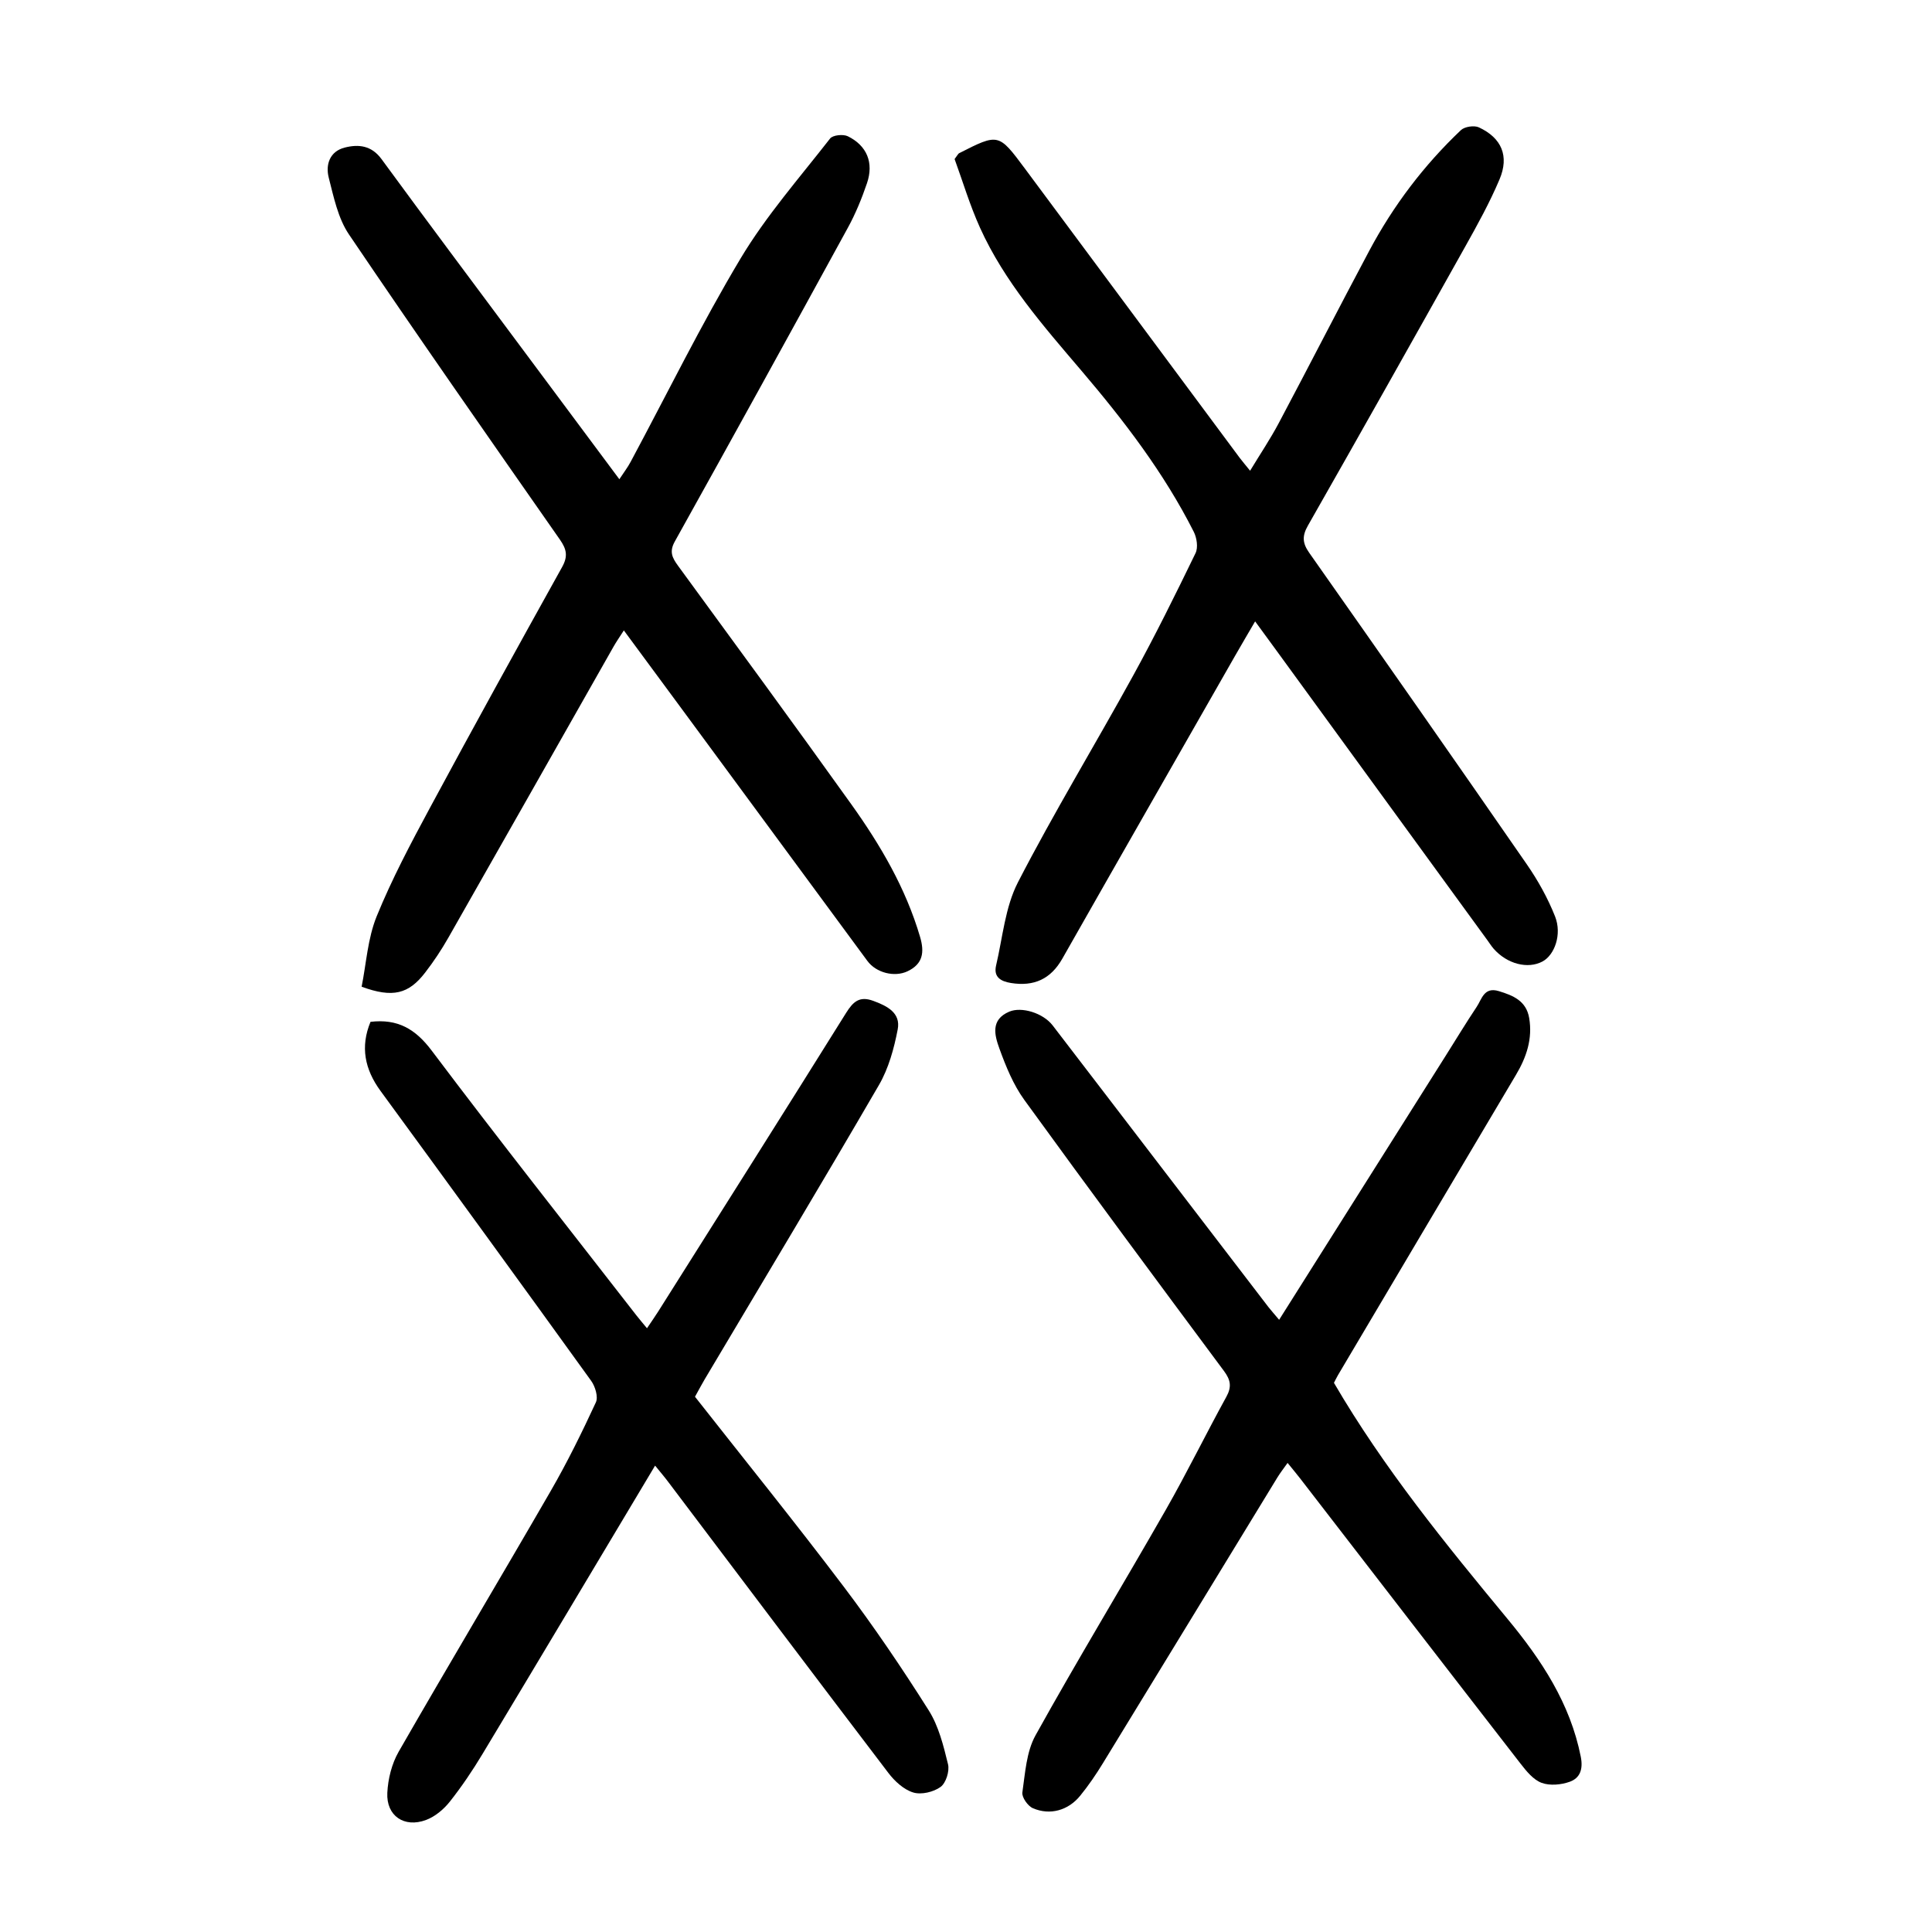 <?xml version="1.0" encoding="utf-8"?>
<svg version="1.1" id="zdic.net" xmlns="http://www.w3.org/2000/svg" xmlns:xlink="http://www.w3.org/1999/xlink" x="0px" y="0px"
	 viewBox="0 0 400 400" style="enable-background:new 0 0 400 400;" xml:space="preserve">
<g>
	<path d="M129.16,130.52c-0.86,1.35-1.56,2.34-2.15,3.39c-11.4,20.09-22.77,40.19-34.2,60.26c-1.42,2.49-3.02,4.9-4.77,7.17
		c-3.44,4.48-6.72,5.31-13.17,2.95c0.96-4.76,1.25-9.98,3.11-14.56c3.14-7.71,7.07-15.12,11.03-22.47
		c8.99-16.7,18.16-33.3,27.38-49.88c1.23-2.22,0.92-3.67-0.46-5.65c-14.66-20.99-29.34-41.98-43.68-63.19
		c-2.27-3.35-3.16-7.74-4.19-11.77c-0.69-2.7,0.22-5.44,3.32-6.22c2.85-0.72,5.53-0.45,7.61,2.39c9.44,12.9,19.04,25.7,28.58,38.53
		c6.78,9.11,13.56,18.22,20.66,27.75c0.92-1.4,1.71-2.43,2.32-3.57c7.55-14.07,14.59-28.45,22.78-42.14
		c5.28-8.82,12.18-16.68,18.53-24.83c0.56-0.72,2.71-0.94,3.67-0.47c3.97,1.95,5.41,5.49,3.97,9.72c-1.08,3.17-2.37,6.33-3.98,9.26
		c-11.86,21.68-23.78,43.33-35.81,64.92c-1.17,2.1-0.55,3.34,0.63,4.97c12.01,16.44,24.06,32.86,35.9,49.42
		c6.04,8.45,11.28,17.37,14.25,27.47c0.94,3.2,0.6,5.61-2.61,7.13c-2.68,1.26-6.46,0.33-8.29-2.14
		c-8.9-12.06-17.78-24.14-26.67-36.21C145.09,152.1,137.24,141.47,129.16,130.52z"/>
	<path d="M259.86,128.65c-1.49,2.56-2.82,4.8-4.11,7.06c-11.94,20.92-23.91,41.82-35.8,62.76c-2.42,4.26-5.89,5.81-10.64,5.05
		c-2.17-0.35-3.63-1.26-3.08-3.63c1.36-5.79,1.87-12.06,4.52-17.21c7.48-14.51,15.99-28.49,23.86-42.81
		c4.57-8.31,8.77-16.81,12.91-25.34c0.57-1.16,0.27-3.17-0.36-4.42c-6.18-12.23-14.46-23.03-23.3-33.41
		c-7.86-9.23-15.89-18.36-20.95-29.53c-2.14-4.73-3.63-9.75-5.27-14.24c0.63-0.83,0.73-1.1,0.92-1.2c8.18-4.16,8.18-4.16,13.64,3.18
		c14.82,19.95,29.63,39.91,44.45,59.86c0.58,0.77,1.21,1.5,2.17,2.69c2.1-3.47,4.17-6.55,5.9-9.8c6.32-11.9,12.45-23.89,18.79-35.78
		c4.97-9.32,11.29-17.67,18.96-24.94c0.77-0.73,2.74-1.02,3.72-0.57c4.7,2.19,6.32,5.93,4.27,10.77c-2.03,4.8-4.57,9.4-7.12,13.95
		c-10.79,19.28-21.62,38.53-32.55,57.73c-1.23,2.15-1.14,3.63,0.27,5.63c15.09,21.45,30.13,42.93,45.05,64.5
		c2.32,3.35,4.35,7.01,5.85,10.79c1.47,3.72-0.11,8-2.61,9.33c-3.05,1.62-7.34,0.51-10.11-2.65c-0.49-0.56-0.88-1.21-1.33-1.81
		c-14.55-19.99-29.11-39.98-43.67-59.97C262.87,132.74,261.47,130.84,259.86,128.65z"/>
	<path d="M264.83,273.25c11.7-18.55,23.09-36.6,34.48-54.66c2.13-3.38,4.2-6.8,6.42-10.13c1.08-1.62,1.52-4.19,4.58-3.26
		c3,0.91,5.69,2.03,6.29,5.57c0.73,4.3-0.56,8.11-2.73,11.76C301.56,243.26,289.28,264,277,284.73c-0.31,0.53-0.57,1.1-0.82,1.57
		c10.29,17.64,23.08,33.33,35.98,48.93c6.98,8.44,12.93,17.43,15.12,28.47c0.51,2.56-0.12,4.41-2.27,5.19
		c-1.78,0.64-4.12,0.86-5.83,0.23c-1.71-0.63-3.14-2.4-4.34-3.94c-15.24-19.64-30.42-39.34-45.61-59.02
		c-0.76-0.98-1.56-1.94-2.65-3.28c-0.8,1.13-1.52,2.05-2.12,3.03c-12.04,19.71-24.05,39.44-36.11,59.14
		c-1.43,2.34-2.99,4.63-4.72,6.75c-2.47,3.03-6.23,4.1-9.78,2.57c-1.05-0.45-2.32-2.26-2.18-3.26c0.58-4.01,0.83-8.41,2.72-11.82
		c8.72-15.71,18.06-31.08,26.97-46.69c4.39-7.69,8.28-15.66,12.55-23.42c1.14-2.07,0.87-3.49-0.5-5.33
		c-13.86-18.65-27.7-37.31-41.34-56.13c-2.28-3.15-3.82-6.94-5.16-10.64c-0.98-2.72-1.89-5.96,2.05-7.63
		c2.55-1.08,6.99,0.27,8.98,2.85c7.46,9.71,14.89,19.44,22.34,29.16c7.44,9.72,14.89,19.44,22.34,29.16
		C263.21,271.37,263.87,272.1,264.83,273.25z"/>
	<path d="M135.63,303.44c-12.13,20.29-23.89,40.02-35.73,59.7c-2.05,3.41-4.3,6.75-6.77,9.87c-1.26,1.59-3.04,3.09-4.91,3.79
		c-4.53,1.7-8.27-0.85-8.03-5.62c0.14-2.88,0.92-6.01,2.34-8.49c10.38-18.08,21.08-35.97,31.5-54.02
		c3.43-5.94,6.46-12.11,9.34-18.33c0.52-1.12-0.14-3.3-0.98-4.46c-14.46-20.06-29.01-40.06-43.61-60.02
		c-3.29-4.5-4.2-9.16-2.07-14.3c5.61-0.66,9.28,1.45,12.67,5.96c13.89,18.46,28.23,36.59,42.41,54.85c0.61,0.78,1.26,1.53,2.16,2.63
		c0.86-1.28,1.62-2.35,2.32-3.46c12.99-20.59,26.01-41.17,38.9-61.82c1.46-2.33,2.77-3.55,5.61-2.51c2.91,1.06,5.74,2.5,5.08,5.92
		c-0.76,3.96-1.89,8.09-3.9,11.54c-11.85,20.4-24.01,40.62-36.06,60.9c-0.57,0.96-1.09,1.95-2.01,3.61
		c10.21,12.99,20.72,26,30.8,39.33c6.23,8.24,12.05,16.83,17.57,25.57c2.08,3.28,3.08,7.35,4.02,11.2c0.34,1.42-0.43,3.88-1.55,4.69
		c-1.47,1.06-4,1.66-5.67,1.14c-1.95-0.6-3.83-2.33-5.13-4.04c-15.21-19.97-30.31-40.04-45.44-60.07
		C137.68,305.91,136.81,304.89,135.63,303.44z"/>
</g>
</svg>
